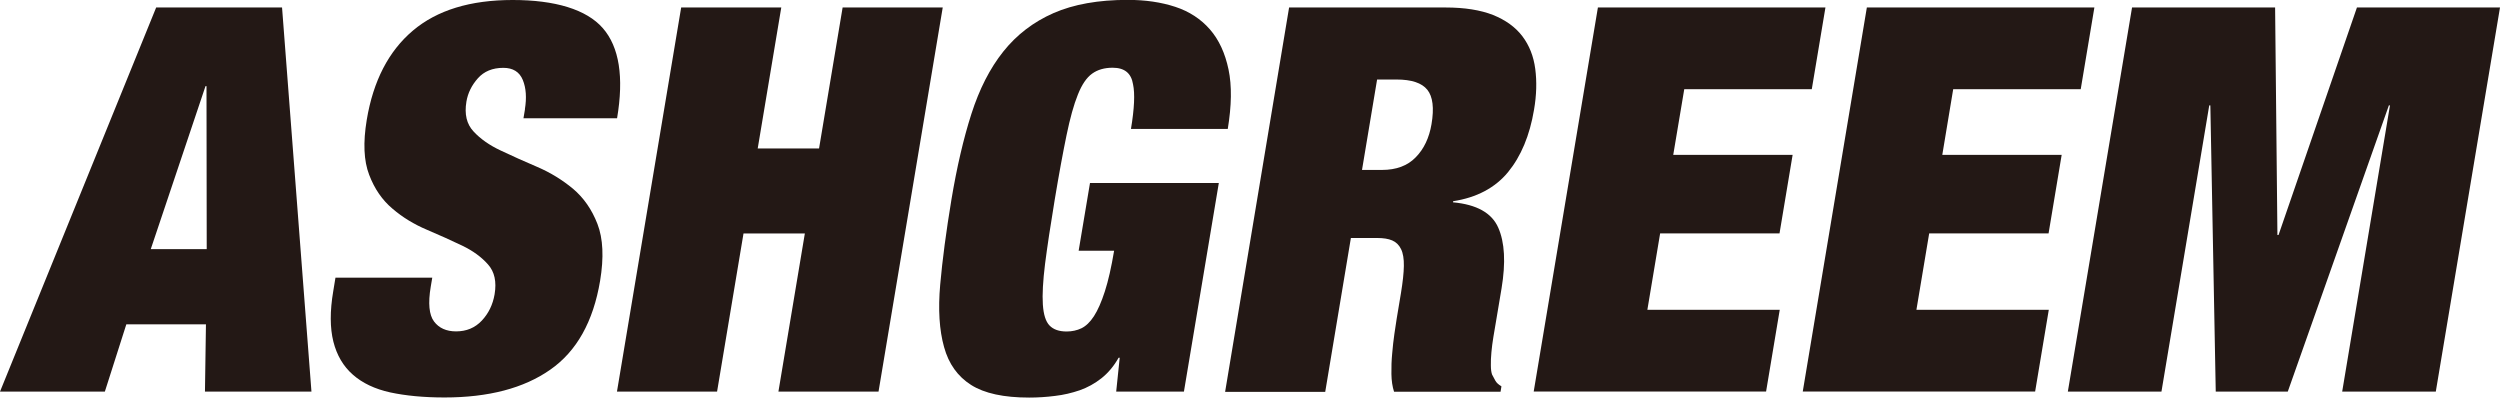 <?xml version="1.0" encoding="UTF-8"?>
<svg id="_レイヤー_1" data-name="レイヤー_1" xmlns="http://www.w3.org/2000/svg" version="1.1" viewBox="0 0 227 36.1">
  <!-- Generator: Adobe Illustrator 29.1.0, SVG Export Plug-In . SVG Version: 2.1.0 Build 142)  -->
  <defs>
    <style>
      .st0 {
        fill: #231815;
      }
    </style>
  </defs>
  <path class="st0" d="M25.61.68l2.67,34.88h-9.67l.09-6.11h-7.23l-1.95,6.11H0L14.18.68h11.43ZM18.66,7.82l-4.97,14.8h5.08l-.02-14.8h-.1Z"/>
  <path class="st0" d="M47.66,9.92c.17-1.04.11-1.93-.19-2.66-.3-.73-.89-1.1-1.77-1.1-.98,0-1.75.32-2.31.95-.56.63-.91,1.34-1.04,2.12-.19,1.14.02,2.04.65,2.71.62.67,1.44,1.25,2.47,1.73,1.03.49,2.13.98,3.32,1.49,1.19.51,2.26,1.17,3.24,1.98.97.82,1.71,1.88,2.22,3.2.51,1.32.59,3.04.24,5.15-.62,3.71-2.13,6.41-4.53,8.08-2.4,1.68-5.6,2.52-9.6,2.52-1.89,0-3.53-.16-4.93-.46-1.4-.31-2.53-.85-3.39-1.61-.87-.76-1.46-1.77-1.77-3-.31-1.24-.32-2.77-.01-4.59l.2-1.22h8.79l-.14.83c-.25,1.5-.15,2.55.3,3.15.45.6,1.12.9,2,.9.94,0,1.72-.32,2.34-.98.61-.65,1-1.45,1.16-2.39.19-1.14,0-2.04-.6-2.71-.59-.67-1.37-1.24-2.35-1.71-.98-.47-2.05-.95-3.2-1.44-1.16-.49-2.2-1.12-3.12-1.91-.93-.78-1.64-1.81-2.12-3.08-.49-1.27-.56-2.93-.22-4.98.59-3.55,1.99-6.25,4.19-8.11,2.2-1.86,5.22-2.78,9.06-2.78s6.7.85,8.19,2.56c1.49,1.71,1.92,4.44,1.29,8.18h-8.5l.14-.83Z"/>
  <path class="st0" d="M70.94.68l-2.14,12.8h5.57l2.14-12.8h9.09l-5.83,34.88h-9.09l2.4-14.36h-5.57l-2.4,14.36h-9.09L61.85.68h9.09Z"/>
  <path class="st0" d="M110.67,16.61l-3.17,18.95h-6.15l.32-3.08h-.1c-.42.75-.94,1.37-1.55,1.86-.62.49-1.28.85-1.99,1.1-.71.24-1.45.42-2.24.51-.78.1-1.56.15-2.34.15-2.31,0-4.07-.38-5.28-1.15-1.21-.77-2.03-1.91-2.45-3.44-.43-1.53-.55-3.42-.35-5.67.2-2.25.54-4.82,1.02-7.72.49-2.93,1.09-5.52,1.81-7.77.72-2.25,1.68-4.14,2.9-5.67,1.22-1.53,2.74-2.69,4.56-3.49,1.83-.8,4.07-1.2,6.74-1.2,1.6,0,3.03.21,4.31.63,1.28.42,2.33,1.11,3.15,2.05.82.94,1.38,2.16,1.69,3.64.31,1.48.28,3.28-.07,5.4h-8.79c.31-1.86.37-3.21.19-4.05-.16-1.01-.77-1.51-1.85-1.51-.75,0-1.37.18-1.87.54s-.93.99-1.29,1.9c-.37.91-.71,2.14-1.03,3.69-.32,1.55-.68,3.49-1.07,5.84-.39,2.34-.68,4.29-.88,5.84-.19,1.55-.26,2.78-.2,3.69.06.91.26,1.55.61,1.91.35.36.86.54,1.55.54.49,0,.94-.1,1.34-.29.41-.2.79-.56,1.14-1.1.35-.54.68-1.29.99-2.25s.59-2.19.84-3.69h-3.22l1.03-6.15h11.72Z"/>
  <path class="st0" d="M131.26.68c1.73,0,3.16.23,4.31.68,1.14.46,2.03,1.1,2.66,1.93.63.83,1.02,1.82,1.17,2.96.15,1.14.12,2.38-.11,3.71-.39,2.34-1.18,4.23-2.36,5.67-1.18,1.43-2.85,2.31-4.98,2.64l-.02.1c2.15.2,3.52.96,4.11,2.3.59,1.33.69,3.17.3,5.52l-.5,2.98c-.08.46-.16.93-.24,1.42-.08.49-.14.95-.18,1.39s-.06.84-.05,1.2c0,.36.04.63.11.83.1.19.2.38.3.56.1.18.28.35.55.51l-.08.49h-9.67c-.15-.46-.23-.99-.24-1.61-.01-.62.01-1.24.07-1.86.05-.62.12-1.21.2-1.78.08-.57.15-1.03.21-1.39l.39-2.34c.16-.98.25-1.79.26-2.44.01-.65-.07-1.16-.26-1.54-.18-.37-.45-.63-.8-.78-.35-.15-.8-.22-1.36-.22h-2.39l-2.33,13.97h-9.09L117.05.68h14.21ZM125.48,15.43c1.3,0,2.33-.38,3.07-1.15.75-.76,1.22-1.77,1.43-3,.25-1.47.12-2.51-.38-3.13-.5-.62-1.43-.93-2.8-.93h-1.76l-1.37,8.21h1.81Z"/>
  <path class="st0" d="M165.75.68l-1.24,7.42h-11.58l-1,5.96h10.84l-1.19,7.13h-10.84l-1.16,6.94h12.02l-1.24,7.42h-21.1L145.09.68h20.66Z"/>
  <path class="st0" d="M190.17.68l-1.24,7.42h-11.58l-.99,5.96h10.84l-1.19,7.13h-10.84l-1.16,6.94h12.02l-1.24,7.42h-21.1L169.51.68h20.66Z"/>
  <path class="st0" d="M206.58.68l.21,20.66h.1l7.12-20.66h12.99l-5.83,34.88h-8.5l4.34-25.99h-.1l-9.18,25.99h-6.54l-.49-25.99h-.1l-4.34,25.99h-8.5L193.59.68h12.99Z"/>
</svg>